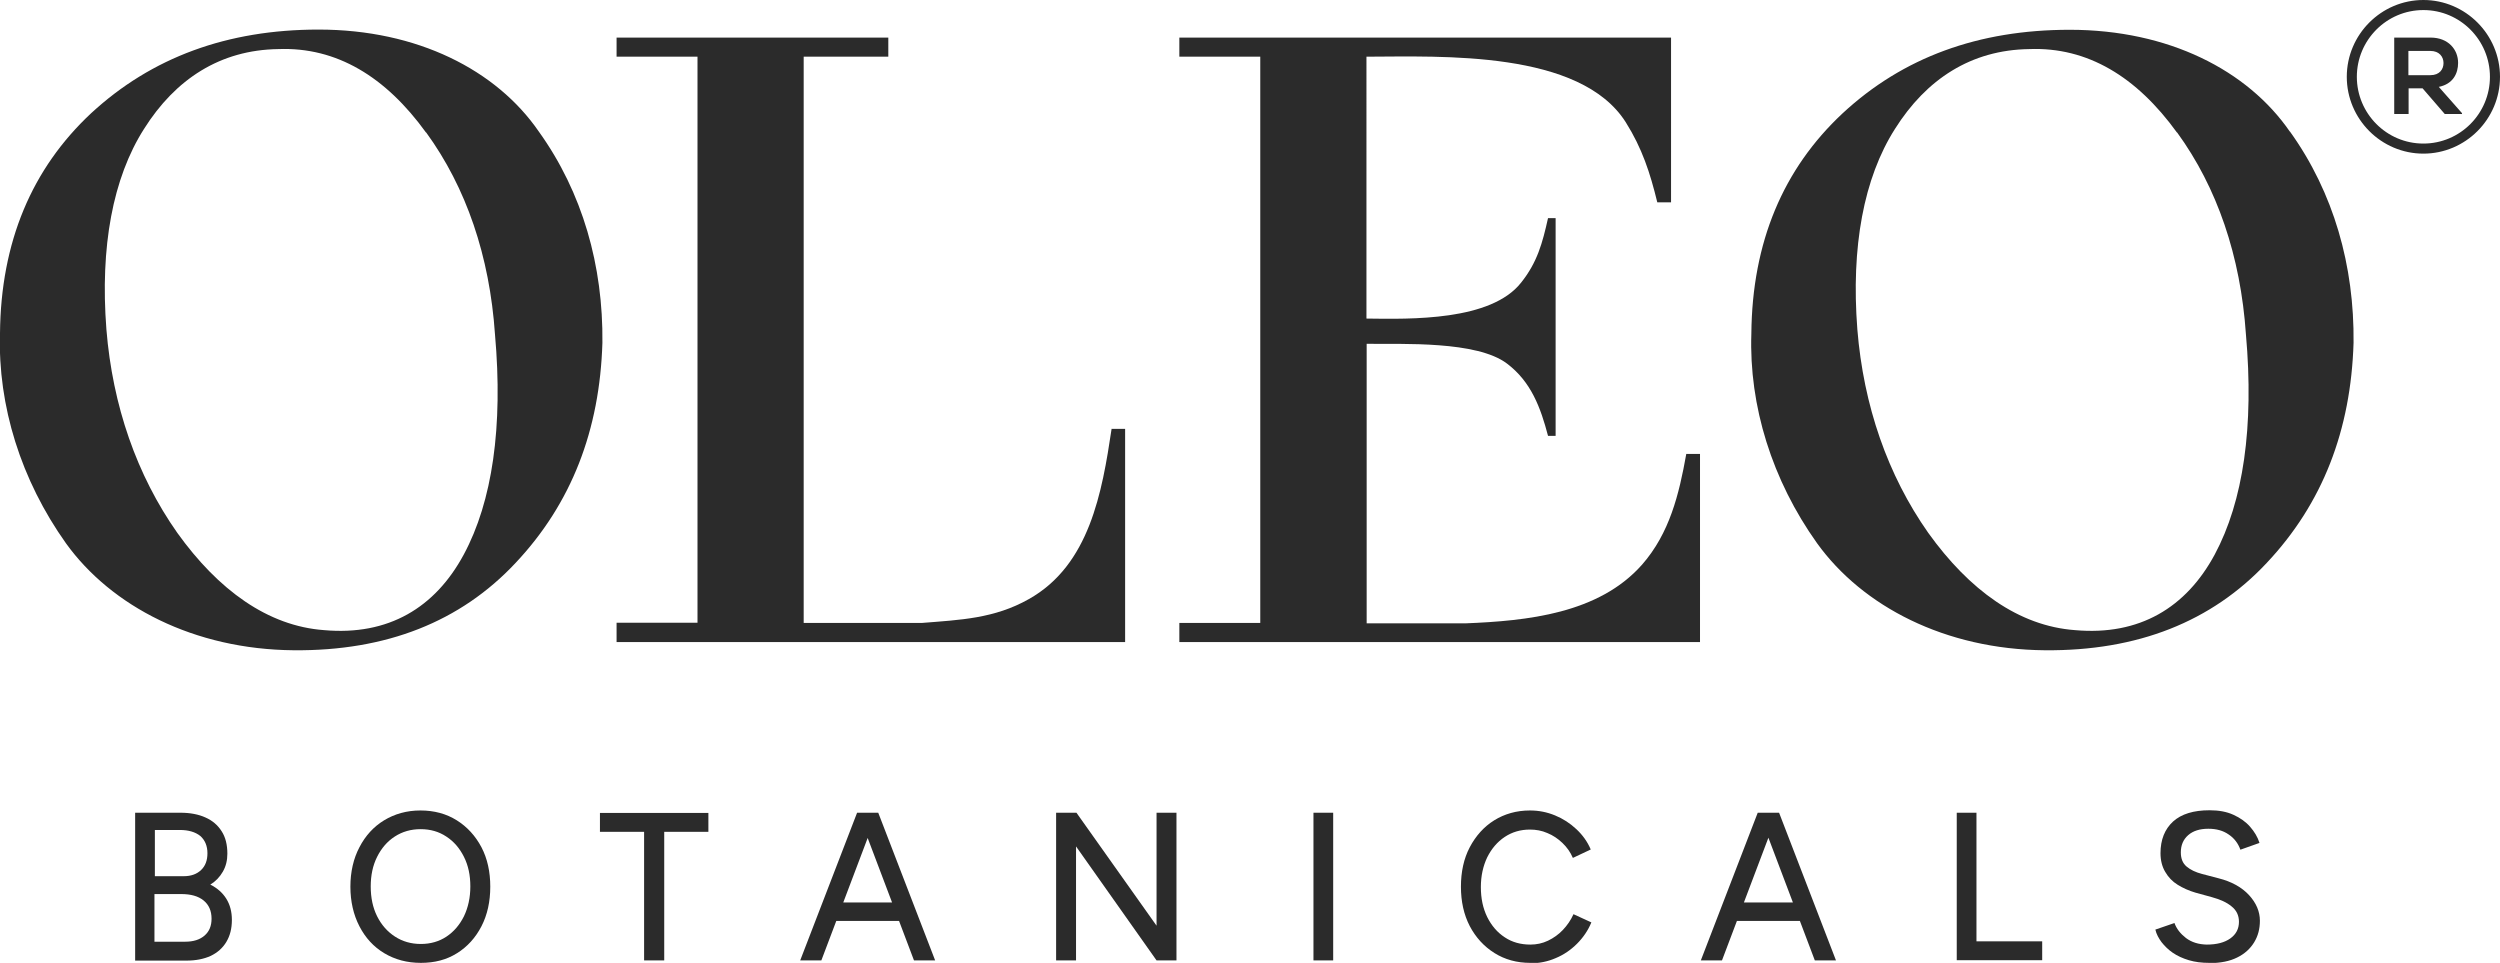 <svg viewBox="0 0 121.72 46.88" xmlns="http://www.w3.org/2000/svg" data-name="Layer 2" id="Layer_2">
  <defs>
    <style>
      .cls-1 {
        fill: #2b2b2b;
      }
    </style>
  </defs>
  <g data-name="Layer 1" id="Layer_1-2">
    <g>
      <path d="M117.99,0c-2.05,0-3.73,1.68-3.73,3.74s1.68,3.74,3.73,3.74,3.73-1.68,3.73-3.74-1.68-3.74-3.73-3.74M119.86,5.55h-.83l-1.08-1.25h-.68v1.25h-.7V1.83h1.77c.87,0,1.34.59,1.34,1.23,0,.51-.24,1.03-.94,1.17l1.13,1.28v.05h0ZM117.26,2.47v1.19h1.07c.45,0,.64-.29.64-.59s-.2-.59-.64-.59h-1.07ZM117.99,6.99c-1.79,0-3.24-1.46-3.24-3.25s1.45-3.25,3.24-3.25,3.24,1.46,3.24,3.25-1.45,3.25-3.24,3.25Z" class="cls-1"></path>
      <g>
        <path d="M6.58,46.76v-7.19h2.21c.47,0,.88.08,1.21.23.34.15.6.37.79.67.19.29.28.66.28,1.09,0,.33-.07.62-.22.88-.15.26-.35.47-.61.63.34.17.6.4.78.69.18.29.27.63.27,1.03,0,.42-.09.77-.27,1.07s-.43.52-.76.68c-.33.15-.72.23-1.18.23h-2.5ZM7.53,42.66h1.42c.35,0,.63-.1.84-.3s.31-.47.31-.82-.12-.64-.35-.84c-.24-.19-.57-.29-.99-.29h-1.22v2.25ZM7.53,45.85h1.48c.41,0,.72-.1.95-.3s.34-.47.34-.82c0-.38-.13-.68-.39-.89-.26-.21-.62-.31-1.09-.31h-1.3v2.32Z" class="cls-1"></path>
        <path d="M20.49,46.88c-.67,0-1.26-.16-1.78-.47-.52-.31-.92-.75-1.21-1.31-.29-.56-.44-1.21-.44-1.93s.15-1.37.44-1.92c.29-.56.69-1,1.2-1.31s1.1-.48,1.77-.48,1.26.16,1.77.48c.51.32.91.76,1.2,1.31s.43,1.2.43,1.92-.14,1.37-.43,1.93c-.29.56-.69,1-1.19,1.31-.51.32-1.09.47-1.76.47ZM20.49,45.96c.47,0,.89-.12,1.25-.36.36-.24.64-.57.85-.99.2-.42.31-.9.31-1.45s-.1-1.02-.31-1.44-.49-.75-.86-.99c-.36-.24-.78-.36-1.25-.36s-.89.12-1.26.36c-.37.24-.65.57-.86.99s-.31.9-.31,1.44.1,1.03.31,1.45c.21.42.5.75.87.99.37.24.79.36,1.26.36Z" class="cls-1"></path>
        <path d="M31.36,46.76v-6.26h-2.15v-.92h5.28v.92h-2.15v6.26h-.97Z" class="cls-1"></path>
        <path d="M38.96,46.76l2.77-7.19h.98l-2.72,7.19h-1.03ZM40.26,44.84v-.9h3.96v.9h-3.96ZM44.5,46.76l-2.72-7.19h.98l2.77,7.19h-1.03Z" class="cls-1"></path>
        <path d="M51.42,46.76v-7.19h.99l3.9,5.5v-5.5h.97v7.19h-.97l-3.92-5.55v5.55h-.96Z" class="cls-1"></path>
        <path d="M63.95,46.76v-7.19h.96v7.19h-.96Z" class="cls-1"></path>
        <path d="M74.51,46.88c-.66,0-1.24-.16-1.75-.48-.51-.32-.91-.76-1.2-1.31-.29-.56-.43-1.2-.43-1.92s.14-1.37.43-1.92.69-1,1.19-1.31,1.08-.48,1.74-.48c.43,0,.83.08,1.22.24.39.16.73.38,1.04.67.3.28.54.61.7.99l-.87.41c-.12-.28-.29-.52-.51-.73-.22-.21-.46-.37-.73-.48-.27-.12-.56-.17-.85-.17-.46,0-.87.12-1.23.36-.36.24-.64.57-.85.99-.2.42-.31.9-.31,1.45s.1,1.03.31,1.46c.21.42.49.75.86.99.36.24.78.35,1.24.35.3,0,.59-.06.86-.19.27-.13.51-.3.72-.52.21-.22.39-.48.52-.77l.87.4c-.16.39-.4.74-.7,1.04-.3.3-.65.54-1.04.7-.39.17-.8.25-1.23.25Z" class="cls-1"></path>
        <path d="M82.81,46.76l2.77-7.19h.98l-2.72,7.19h-1.03ZM84.12,44.84v-.9h3.96v.9h-3.96ZM88.36,46.76l-2.72-7.19h.98l2.77,7.19h-1.03Z" class="cls-1"></path>
        <path d="M95.27,46.76v-7.19h.96v6.26h3.2v.92h-4.16Z" class="cls-1"></path>
        <path d="M107.57,46.88c-.37,0-.7-.04-1-.13-.3-.09-.56-.21-.78-.36s-.4-.33-.55-.52c-.14-.19-.25-.39-.3-.61l.93-.32c.1.28.29.52.56.73.28.21.61.31,1.01.32.49,0,.87-.1,1.15-.3s.42-.47.42-.81c0-.31-.12-.56-.36-.75-.24-.2-.56-.34-.96-.45l-.8-.22c-.31-.09-.6-.22-.86-.38-.26-.16-.46-.37-.61-.63-.15-.25-.23-.56-.23-.91,0-.66.21-1.17.61-1.54.41-.37,1-.55,1.78-.55.45,0,.83.07,1.16.22.33.15.6.34.81.58.21.24.37.5.46.79l-.93.33c-.11-.31-.3-.56-.57-.74-.27-.19-.6-.28-.99-.28-.41,0-.74.1-.98.31-.24.21-.36.49-.36.84,0,.3.09.53.28.69.19.16.44.28.75.36l.8.21c.64.16,1.14.44,1.49.82.35.38.53.8.53,1.25,0,.39-.09.74-.28,1.05-.19.31-.46.56-.83.74-.36.18-.81.27-1.34.27Z" class="cls-1"></path>
      </g>
      <g>
        <path d="M26.23,6.4c2.14,2.98,3.14,6.55,3.1,10.29-.13,4.25-1.5,7.82-4.23,10.72-2.68,2.86-6.29,4.29-10.8,4.25-4.85-.04-8.88-2.14-11.09-5.21C1.02,23.37-.11,19.75,0,16.23c.04-4.45,1.55-8.02,4.44-10.72C7.39,2.79,11.07,1.44,15.51,1.44c4.81,0,8.66,1.97,10.72,4.96ZM20.74,6.45c-1.96-2.71-4.35-4.17-7.19-4.06-2.83.04-5.01,1.46-6.54,3.89-1.52,2.39-2.14,5.74-1.83,9.75.3,3.72,1.48,7.11,3.45,9.91,2,2.79,4.41,4.54,7.15,4.74,3.14.28,5.41-1.1,6.8-3.68s1.92-6.22,1.52-10.72c-.26-3.81-1.4-7.15-3.35-9.83h-.01Z" class="cls-1"></path>
        <path d="M111.49,6.4c2.14,2.98,3.14,6.55,3.1,10.29-.13,4.25-1.5,7.82-4.23,10.72-2.68,2.86-6.29,4.29-10.8,4.25-4.85-.04-8.88-2.14-11.09-5.21-2.19-3.07-3.32-6.69-3.2-10.21.04-4.45,1.55-8.02,4.44-10.72,2.94-2.73,6.62-4.07,11.06-4.07,4.81,0,8.66,1.97,10.72,4.96ZM105.99,6.45c-1.96-2.71-4.35-4.17-7.19-4.06-2.83.04-5.01,1.46-6.54,3.89-1.52,2.39-2.14,5.74-1.83,9.75.3,3.72,1.48,7.11,3.45,9.91,2,2.79,4.41,4.54,7.15,4.74,3.14.28,5.41-1.1,6.8-3.68,1.39-2.59,1.92-6.22,1.52-10.72-.26-3.81-1.4-7.15-3.35-9.83h-.01Z" class="cls-1"></path>
        <path d="M54.12,20.89c-.46,3.07-1.07,6.62-4.03,8.28-1.68.95-3.34,1.01-5.21,1.16h-5.75V2.76h4.12v-.93h-13.23v.93h3.94v27.56h-3.94v.94h24.76v-10.38h-.67Z" class="cls-1"></path>
        <path d="M82.1,22.11c-.35,1.96-.81,3.85-2.15,5.38-2.11,2.39-5.6,2.74-8.61,2.86h-4.8v-13.61c1.76.02,5.36-.15,6.83.96,1.18.89,1.64,2.15,2,3.52h.37v-10.6h-.37c-.27,1.21-.52,2.15-1.31,3.14-1.47,1.87-5.37,1.78-7.53,1.75V2.76c3.67-.01,10.41-.32,12.63,3.2.79,1.26,1.18,2.45,1.53,3.89h.67V1.83h-23.94v.93h3.94v27.57h-3.94v.93h25.35v-9.16h-.68Z" class="cls-1"></path>
      </g>
    </g>
  </g>
</svg>